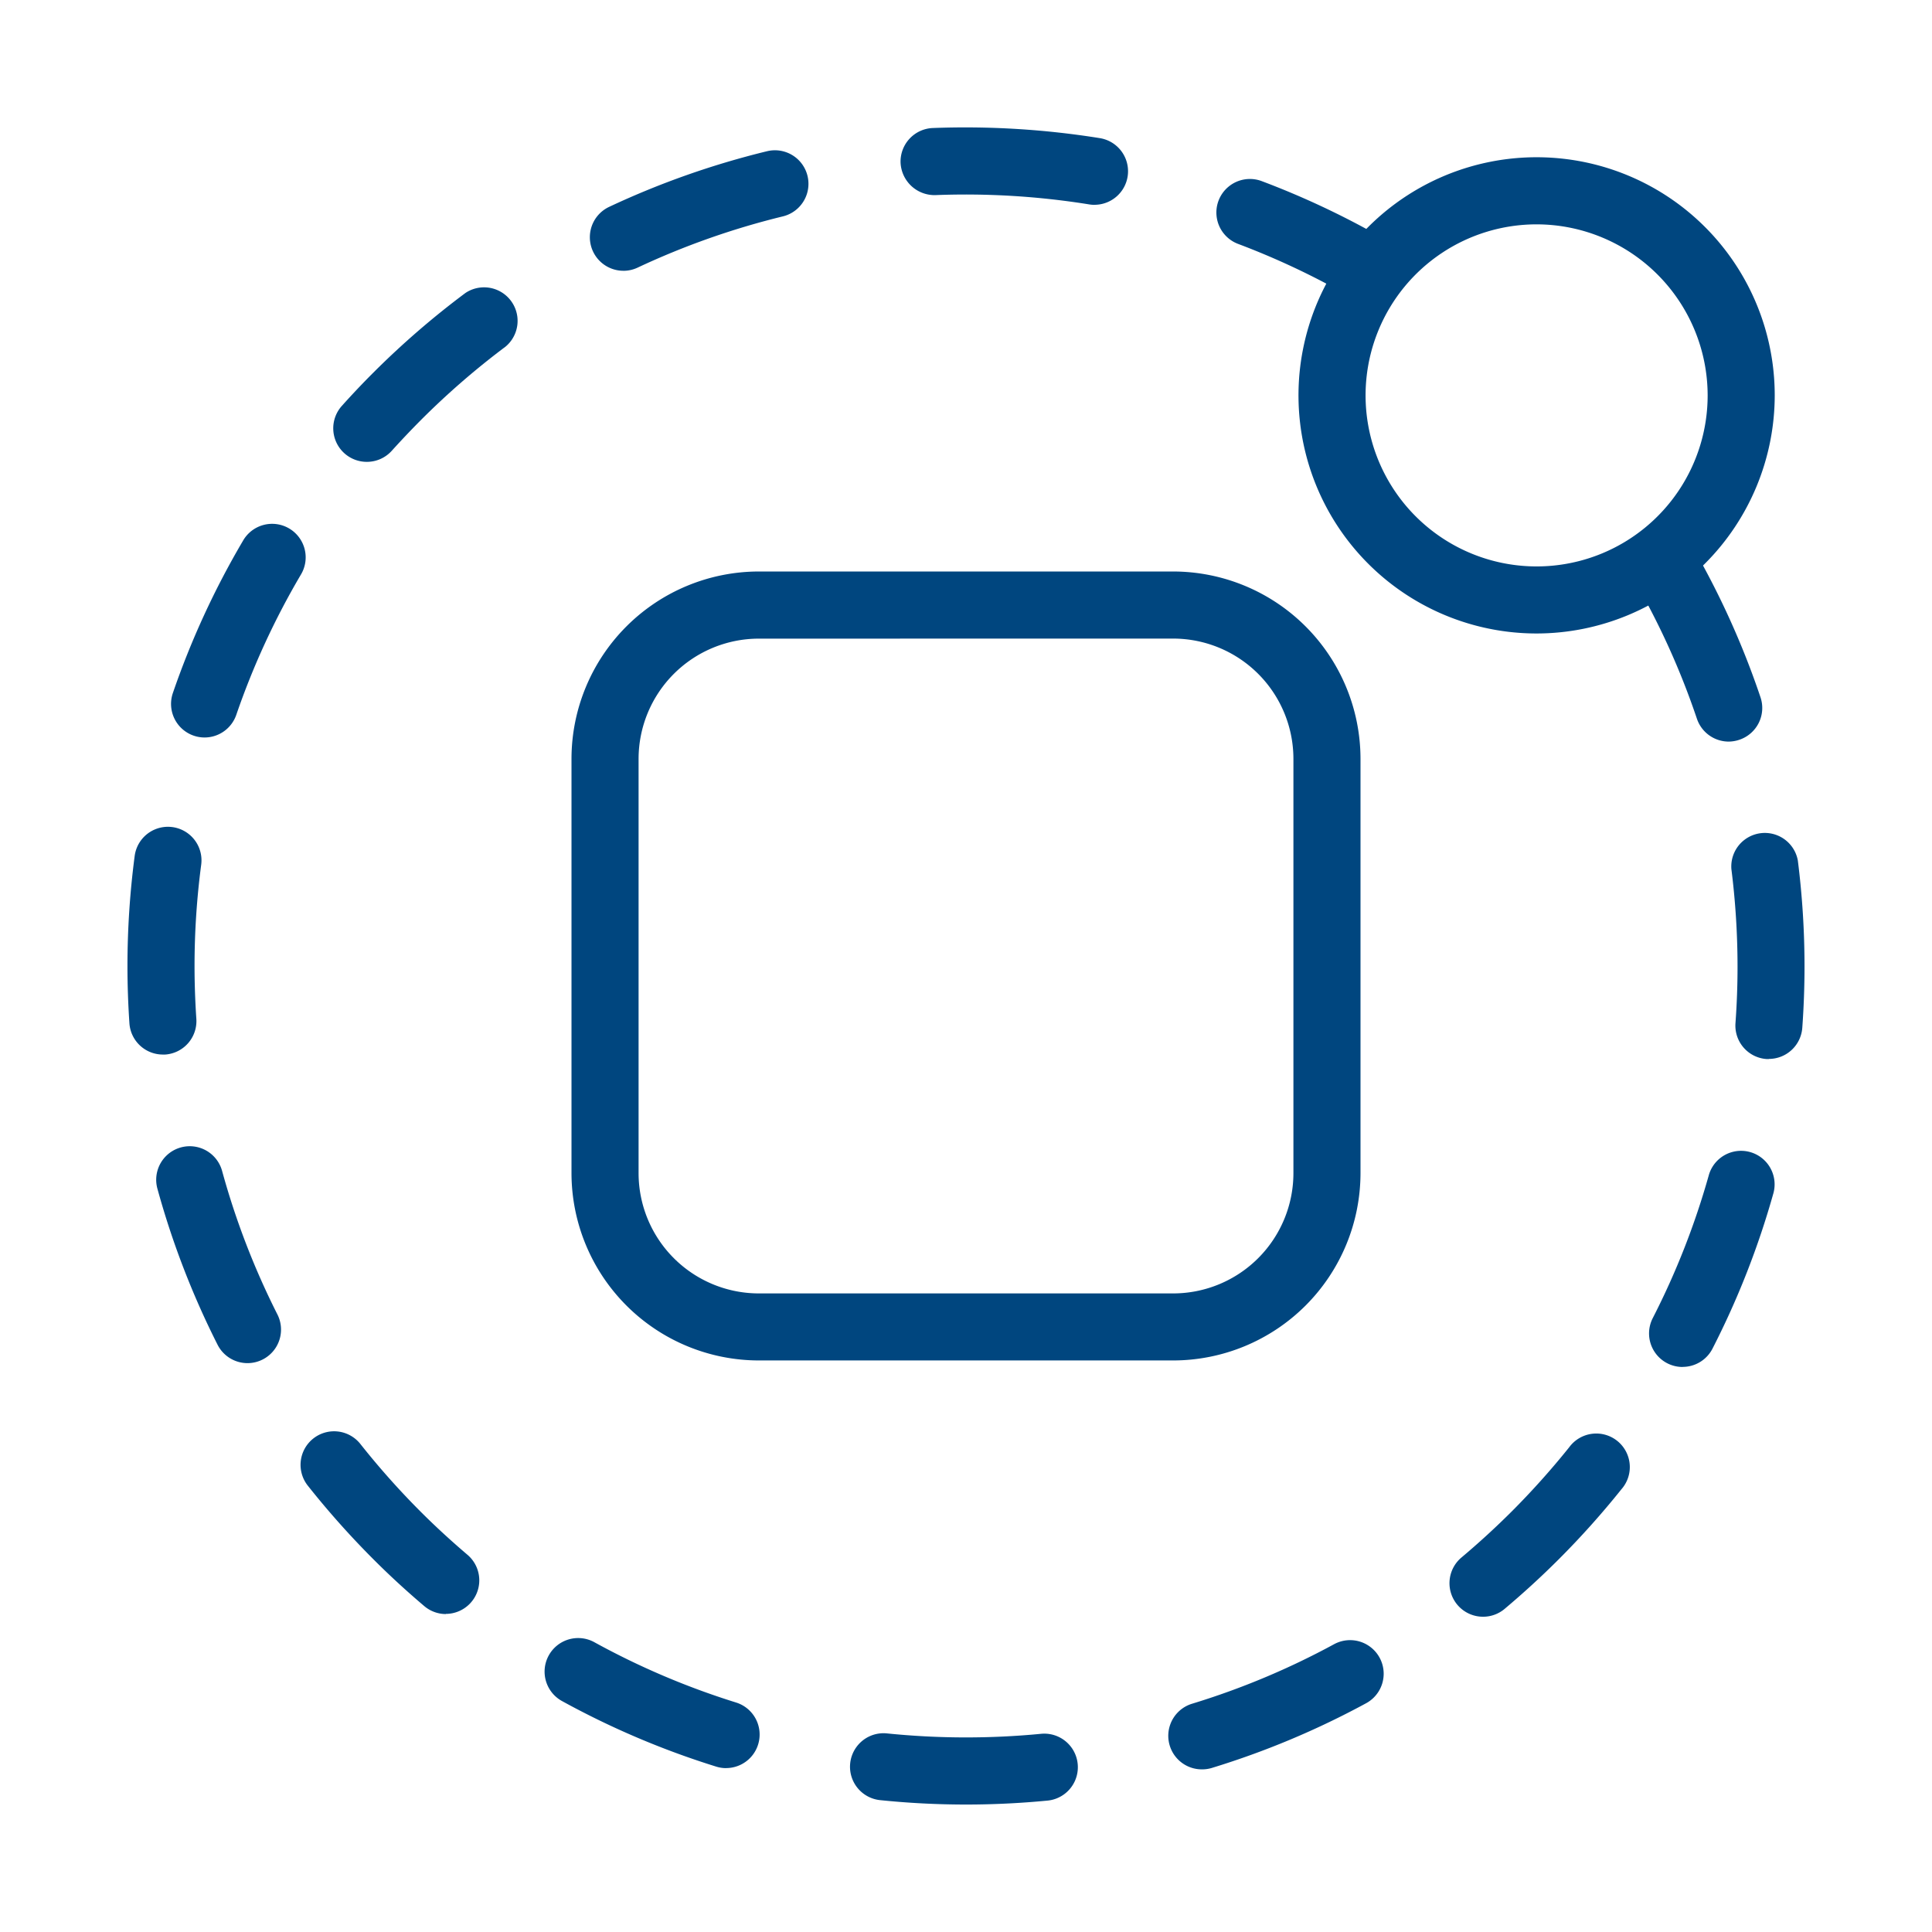 <svg id="Layer_1" data-name="Layer 1" xmlns="http://www.w3.org/2000/svg" width="72" height="72" viewBox="0 0 72 72">
  <defs>
    <style>
      .cls-1 {
        fill: #00467f;
      }
    </style>
  </defs>
  <g>
    <path class="cls-1" d="M36,67.25a31.41,31.41,0,0,1-3.2-.164,1.25,1.25,0,1,1,.255-2.487,29.071,29.071,0,0,0,5.742.015,1.25,1.25,0,0,1,.242,2.489C38.034,67.2,37.012,67.25,36,67.25Zm8.79-1.311a1.25,1.25,0,0,1-.365-2.446,28.521,28.521,0,0,0,5.292-2.218,1.25,1.25,0,0,1,1.194,2.2,31.136,31.136,0,0,1-5.756,2.413A1.251,1.251,0,0,1,44.79,65.939Zm-17.732-.046a1.238,1.238,0,0,1-.372-.058,31.1,31.1,0,0,1-5.742-2.442A1.25,1.25,0,0,1,22.149,61.2a28.63,28.63,0,0,0,5.28,2.247,1.25,1.25,0,0,1-.371,2.444Zm28.206-5.642a1.25,1.25,0,0,1-.8-2.207c.646-.543,1.275-1.119,1.871-1.714a29.575,29.575,0,0,0,2.144-2.394A1.25,1.25,0,1,1,60.426,55.5,31.807,31.807,0,0,1,58.1,58.1c-.646.646-1.329,1.272-2.029,1.86A1.247,1.247,0,0,1,55.264,60.251Zm-38.649-.1a1.246,1.246,0,0,1-.808-.3c-.657-.557-1.3-1.147-1.905-1.755a31.915,31.915,0,0,1-2.431-2.73,1.25,1.25,0,0,1,1.96-1.552A29.462,29.462,0,0,0,15.67,56.33c.559.559,1.149,1.1,1.754,1.615a1.25,1.25,0,0,1-.809,2.2Zm46.09-9.208a1.25,1.25,0,0,1-1.112-1.82,28.75,28.75,0,0,0,2.094-5.344,1.25,1.25,0,0,1,2.407.674,31.17,31.17,0,0,1-2.276,5.81A1.249,1.249,0,0,1,62.705,50.94ZM9.224,50.8a1.25,1.25,0,0,1-1.116-.686,31.192,31.192,0,0,1-2.244-5.823,1.25,1.25,0,0,1,2.411-.661,28.7,28.7,0,0,0,2.063,5.355A1.25,1.25,0,0,1,9.224,50.8Zm56.7-11.333c-.03,0-.061,0-.092,0a1.249,1.249,0,0,1-1.156-1.337c.051-.7.077-1.4.077-2.1a29.125,29.125,0,0,0-.229-3.64A1.25,1.25,0,0,1,67,32.068a31.493,31.493,0,0,1,.249,3.954c0,.756-.028,1.524-.083,2.282A1.251,1.251,0,0,1,65.921,39.463ZM6.069,39.3a1.25,1.25,0,0,1-1.246-1.165c-.048-.71-.073-1.428-.073-2.136a31.561,31.561,0,0,1,.269-4.1,1.25,1.25,0,0,1,2.479.327A28.823,28.823,0,0,0,7.25,36c0,.651.023,1.313.067,1.966A1.25,1.25,0,0,1,6.155,39.3C6.126,39.3,6.1,39.3,6.069,39.3ZM64.424,27.637a1.252,1.252,0,0,1-1.185-.852,28.487,28.487,0,0,0-2.37-5.225A1.25,1.25,0,0,1,63.03,20.3a31.012,31.012,0,0,1,2.578,5.684,1.249,1.249,0,0,1-.785,1.584A1.268,1.268,0,0,1,64.424,27.637Zm-56.8-.153a1.251,1.251,0,0,1-1.182-1.656,31.03,31.03,0,0,1,2.61-5.669,1.25,1.25,0,1,1,2.154,1.268,28.566,28.566,0,0,0-2.4,5.212A1.252,1.252,0,0,1,7.627,27.484Zm6.045-10.272a1.25,1.25,0,0,1-.929-2.086Q13.3,14.5,13.9,13.9a31.5,31.5,0,0,1,3.446-2.982,1.25,1.25,0,0,1,1.494,2A29.146,29.146,0,0,0,15.67,15.67q-.55.554-1.068,1.127A1.247,1.247,0,0,1,13.672,17.212ZM50.7,11.091a1.245,1.245,0,0,1-.612-.161,28.71,28.71,0,0,0-3.947-1.84,1.25,1.25,0,0,1,.88-2.34,31.185,31.185,0,0,1,4.293,2,1.25,1.25,0,0,1-.614,2.34Zm-27.468-1A1.25,1.25,0,0,1,22.7,7.71a31.2,31.2,0,0,1,5.884-2.074,1.249,1.249,0,1,1,.591,2.428,28.825,28.825,0,0,0-5.412,1.909A1.24,1.24,0,0,1,23.233,10.092ZM40.794,7.634a1.235,1.235,0,0,1-.2-.016,29,29,0,0,0-5.732-.347,1.267,1.267,0,0,1-1.3-1.2,1.251,1.251,0,0,1,1.2-1.3,31.693,31.693,0,0,1,6.226.377,1.25,1.25,0,0,1-.2,2.484Z"/>
    <path class="cls-1" d="M57.266,23.608a8.874,8.874,0,1,1,8.873-8.874A8.884,8.884,0,0,1,57.266,23.608Zm0-15.247a6.374,6.374,0,1,0,6.373,6.373A6.381,6.381,0,0,0,57.266,8.361Z"/>
    <path class="cls-1" d="M43.722,50.7H28.278a6.988,6.988,0,0,1-6.98-6.98V28.278a6.988,6.988,0,0,1,6.98-6.98H43.722a6.988,6.988,0,0,1,6.98,6.98V43.722A6.988,6.988,0,0,1,43.722,50.7ZM28.278,23.8a4.485,4.485,0,0,0-4.48,4.48V43.722a4.485,4.485,0,0,0,4.48,4.48H43.722a4.485,4.485,0,0,0,4.48-4.48V28.278a4.485,4.485,0,0,0-4.48-4.48Z"/>
  </g>
</svg>
